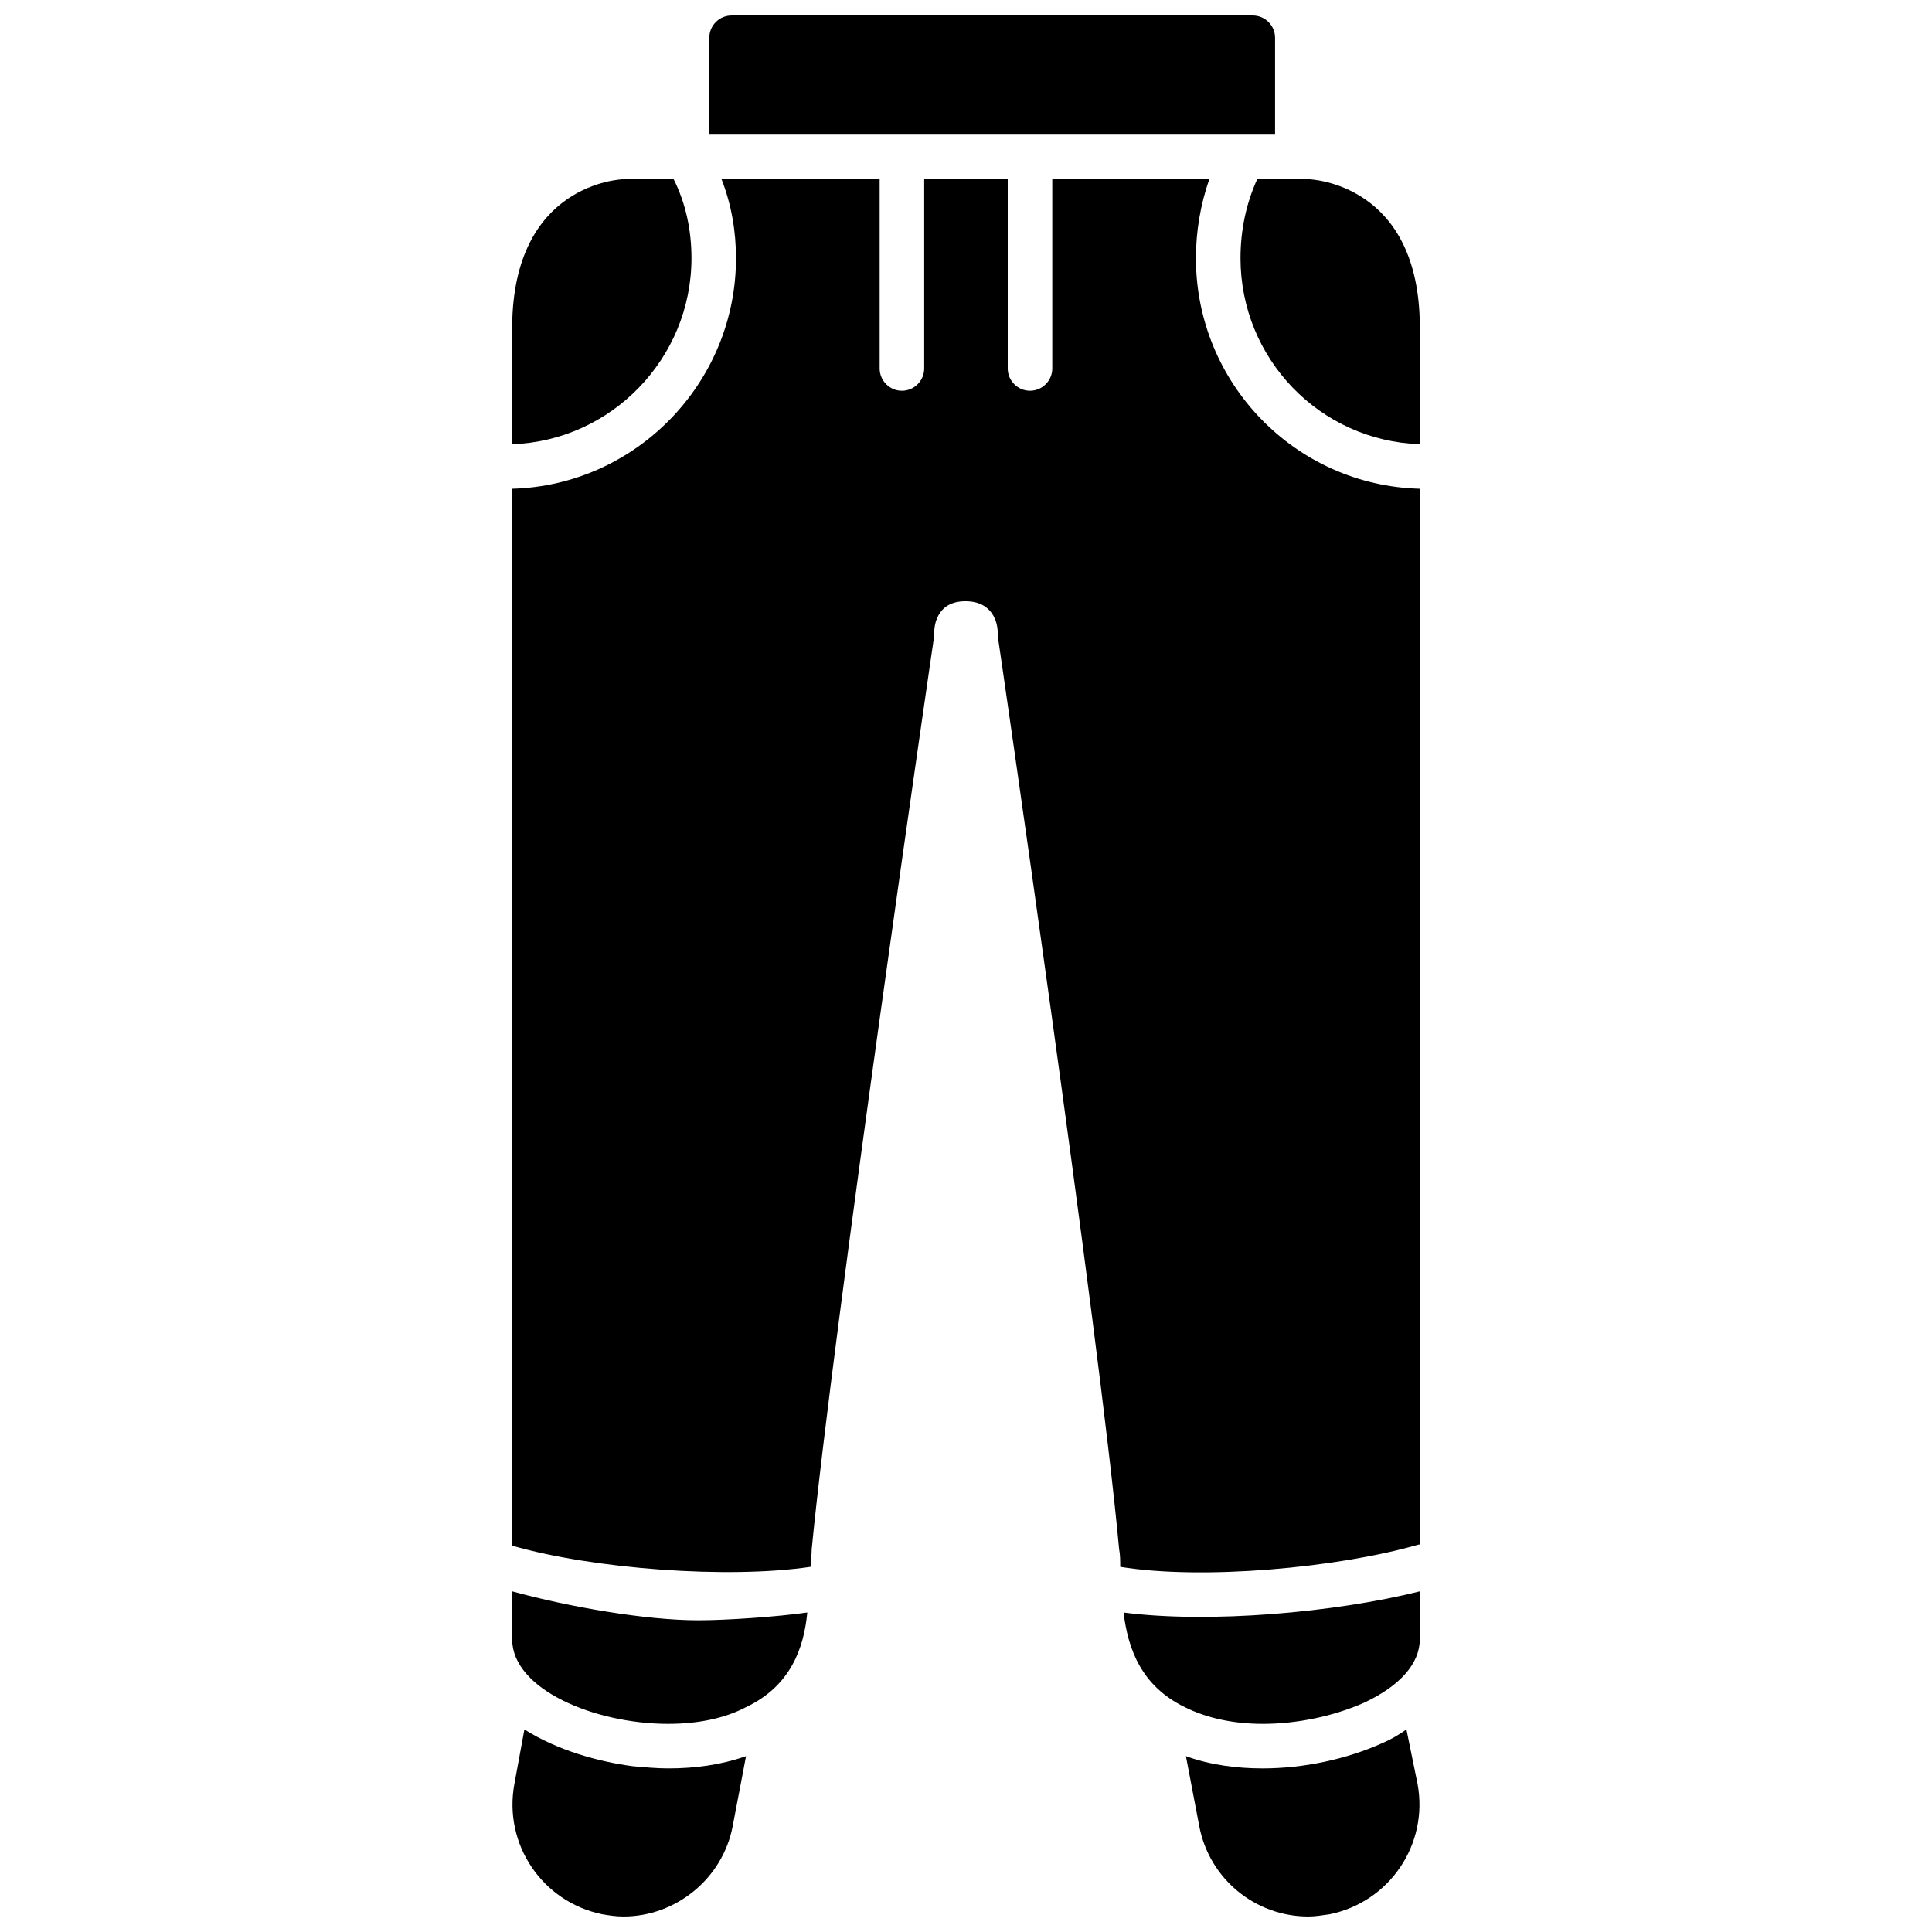 <?xml version="1.0" encoding="UTF-8"?>
<!-- Uploaded to: ICON Repo, www.svgrepo.com, Generator: ICON Repo Mixer Tools -->
<svg width="800px" height="800px" version="1.1" viewBox="144 144 512 512" xmlns="http://www.w3.org/2000/svg">
 <defs>
  <clipPath id="c">
   <path d="m331 148.09h151v31.906h-151z"/>
  </clipPath>
  <clipPath id="b">
   <path d="m458 602h63v49.902h-63z"/>
  </clipPath>
  <clipPath id="a">
   <path d="m279 602h63v49.902h-63z"/>
  </clipPath>
 </defs>
 <path d="m478.65 600.84c-7.672 0-14.758-1.477-20.66-4.426-11.512-5.609-15.051-15.348-16.234-25.086 22.727 2.953 56.078 0 78.508-5.609v12.691c0 6.492-5.312 12.395-14.758 16.824-7.969 3.543-17.707 5.609-26.859 5.609zm-37.777-41.613c0-1.477 0-3.246-0.297-4.723-5.312-57.848-31.875-240.25-32.172-242.02v-0.887c0-2.359-1.18-8.266-8.559-8.266-7.969 0-8.266 7.082-8.266 8.266v0.887c-0.297 1.77-26.859 184.17-32.465 242.02 0 1.477-0.297 3.246-0.297 4.723-21.84 3.246-57.555 0.59-79.098-5.609v-280.09c32.762-0.887 59.324-28.039 59.324-61.094 0-7.082-1.18-14.168-3.836-20.957h41.91v50.176c0 3.246 2.656 5.902 5.902 5.902 3.246 0 5.902-2.656 5.902-5.902v-50.176h22.137v50.176c0 3.246 2.656 5.902 5.902 5.902s5.902-2.656 5.902-5.902v-50.176h41.613c-2.359 6.789-3.543 13.871-3.543 20.957 0 33.055 26.27 60.211 59.324 61.094v279.8h-0.297c-21.547 6.199-57.258 9.445-79.098 5.902zm-82.934 12.102c-0.887 9.445-4.426 19.48-16.234 25.086-5.609 2.953-12.691 4.426-20.66 4.426-19.48 0-41.32-9.148-41.32-22.43v-12.691c15.051 4.133 35.418 7.672 49.289 7.672 7.379 0 20.66-0.887 28.926-2.066zm119.24-379.85h13.281c1.18 0 29.809 1.18 29.809 39.254v30.988c-26.562-0.887-47.52-22.727-47.52-49.289 0-7.379 1.477-14.461 4.426-20.957zm-197.45 38.957c0.297-37.777 28.629-38.957 29.809-38.957h12.984c3.246 6.492 4.723 13.578 4.723 20.957 0 26.562-21.25 48.402-47.52 49.289v-31.285z" fill-rule="evenodd"/>
 <g clip-path="url(#c)">
  <path d="m331.97 179.68v-25.676c0-3.246 2.656-5.902 5.902-5.902h138.13c3.246 0 5.902 2.656 5.902 5.902v25.676z" fill-rule="evenodd"/>
 </g>
 <g clip-path="url(#b)">
  <path d="m490.75 651.9c-14.168 0-26.27-10.035-28.926-23.906l-3.543-18.594c6.492 2.359 13.578 3.246 20.363 3.246 10.625 0 22.137-2.359 31.875-6.789 2.066-0.887 4.133-2.066 6.199-3.543l2.953 14.461c2.953 15.938-7.379 31.285-23.316 34.531-2.066 0.297-3.836 0.59-5.609 0.59z" fill-rule="evenodd"/>
 </g>
 <g clip-path="url(#a)">
  <path d="m309.24 651.9c-2.066 0-3.836-0.297-5.609-0.59-15.938-3.246-26.27-18.594-23.316-34.531l2.656-14.461c8.855 5.609 19.773 8.559 28.629 9.738 3.246 0.297 6.492 0.59 9.445 0.59 7.082 0 13.871-0.887 20.66-3.246l-3.543 18.594c-2.656 13.871-15.051 23.906-28.926 23.906z" fill-rule="evenodd"/>
 </g>
</svg>